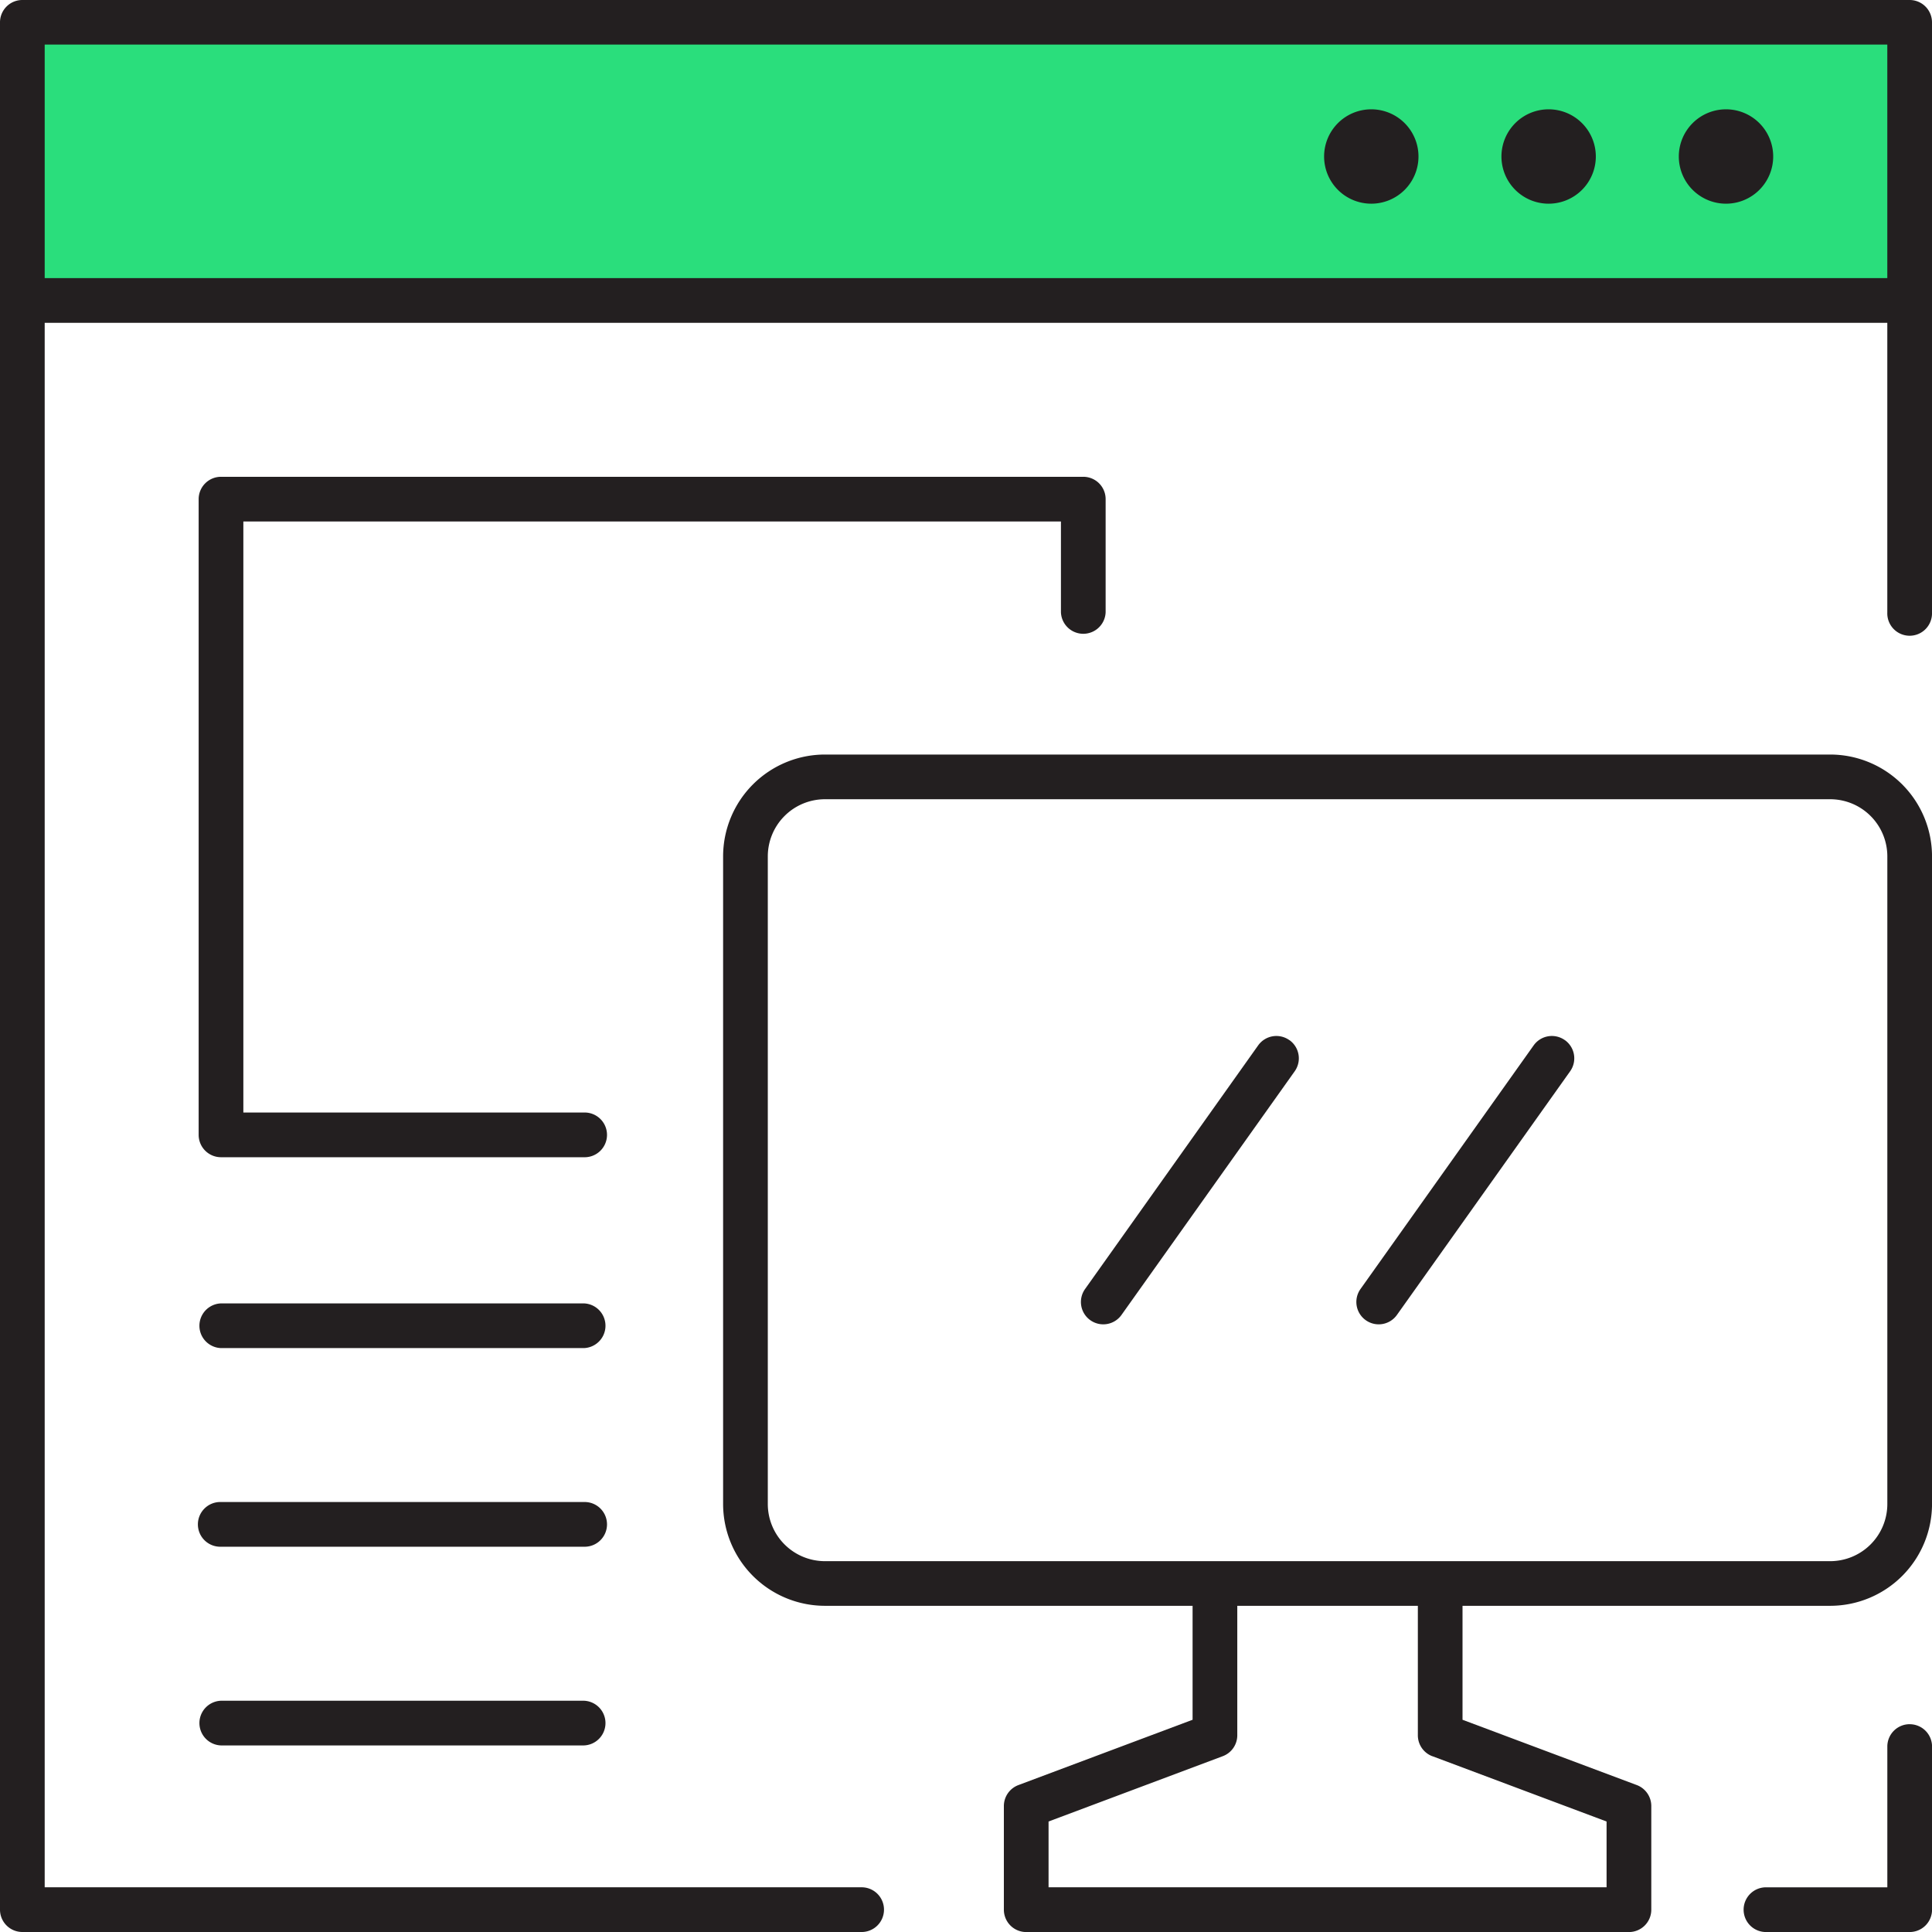 <svg id="Grupo_501" data-name="Grupo 501" xmlns="http://www.w3.org/2000/svg" xmlns:xlink="http://www.w3.org/1999/xlink" width="73.699" height="73.699" viewBox="0 0 73.699 73.699">
  <defs>
    <clipPath id="clip-path">
      <rect id="Rectángulo_943" data-name="Rectángulo 943" width="73.699" height="73.699" fill="none"/>
    </clipPath>
  </defs>
  <rect id="Rectángulo_942" data-name="Rectángulo 942" width="71.994" height="10.731" transform="translate(0.534 0.852)" fill="#2ade7c"/>
  <g id="Grupo_500" data-name="Grupo 500" transform="translate(0)">
    <g id="Grupo_499" data-name="Grupo 499" clip-path="url(#clip-path)">
      <path id="Trazado_1167" data-name="Trazado 1167" d="M72.847,0H.853A.852.852,0,0,0,0,.853V72.846a.852.852,0,0,0,.853.853H32.839a.853.853,0,1,0,0-1.705H1.705V12.315H71.994V23.369a.853.853,0,1,0,1.705,0V.853A.852.852,0,0,0,72.847,0m-.853,10.609H1.705V1.7H71.994Z" transform="translate(0 0)" fill="#231f20"/>
      <path id="Trazado_1168" data-name="Trazado 1168" d="M121.616,11.4a1.8,1.8,0,1,0-1.8-1.8,1.8,1.8,0,0,0,1.8,1.8" transform="translate(-55.775 -3.63)" fill="#231f20"/>
      <path id="Trazado_1169" data-name="Trazado 1169" d="M108.958,11.4a1.8,1.8,0,1,0-1.8-1.8,1.8,1.8,0,0,0,1.8,1.8" transform="translate(-49.883 -3.63)" fill="#231f20"/>
      <path id="Trazado_1170" data-name="Trazado 1170" d="M96.3,11.4a1.8,1.8,0,1,0-1.8-1.8,1.8,1.8,0,0,0,1.8,1.8" transform="translate(-43.99 -3.63)" fill="#231f20"/>
      <path id="Trazado_1171" data-name="Trazado 1171" d="M47.071,35.733v3.46a.853.853,0,0,0,1.705,0V34.881a.852.852,0,0,0-.853-.853H15.031a.853.853,0,0,0-.853.853V59.131a.853.853,0,0,0,.853.853H28.873a.853.853,0,1,0,0-1.705H15.883V35.733Z" transform="translate(-6.6 -15.84)" fill="#231f20"/>
      <path id="Trazado_1172" data-name="Trazado 1172" d="M28.873,93.023H15.031a.853.853,0,0,0,0,1.705H28.873a.853.853,0,0,0,0-1.705" transform="translate(-6.6 -43.303)" fill="#231f20"/>
      <path id="Trazado_1173" data-name="Trazado 1173" d="M28.873,107.2H15.031a.853.853,0,1,0,0,1.705H28.873a.853.853,0,1,0,0-1.705" transform="translate(-6.6 -49.903)" fill="#231f20"/>
      <path id="Trazado_1174" data-name="Trazado 1174" d="M28.873,121.38H15.031a.853.853,0,0,0,0,1.705H28.873a.853.853,0,0,0,0-1.705" transform="translate(-6.6 -56.503)" fill="#231f20"/>
      <path id="Trazado_1175" data-name="Trazado 1175" d="M93.839,53.85H55.491a3.888,3.888,0,0,0-3.884,3.884V82.439a3.888,3.888,0,0,0,3.884,3.884H69.516V90.67l-6.646,2.492a.854.854,0,0,0-.553.8v3.953a.853.853,0,0,0,.853.853H86.161a.853.853,0,0,0,.853-.853V93.961a.854.854,0,0,0-.553-.8L79.813,90.67V86.323H93.839a3.888,3.888,0,0,0,3.884-3.884V57.734a3.888,3.888,0,0,0-3.884-3.884M78.662,92.059l6.646,2.492v2.51H64.022v-2.51l6.646-2.492a.852.852,0,0,0,.553-.8V86.323h6.888v4.938a.853.853,0,0,0,.553.8m17.356-9.62a2.181,2.181,0,0,1-2.179,2.179H55.491a2.181,2.181,0,0,1-2.179-2.179V57.734a2.181,2.181,0,0,1,2.179-2.179H93.839a2.181,2.181,0,0,1,2.179,2.179Z" transform="translate(-24.023 -25.067)" fill="#231f20"/>
      <path id="Trazado_1176" data-name="Trazado 1176" d="M85.093,74.095a.853.853,0,0,0-1.189.2L77.3,83.59a.852.852,0,1,0,1.39.988l6.607-9.294a.853.853,0,0,0-.2-1.189" transform="translate(-35.909 -34.418)" fill="#231f20"/>
      <path id="Trazado_1177" data-name="Trazado 1177" d="M104.754,74.095a.853.853,0,0,0-1.189.2L96.959,83.59a.852.852,0,1,0,1.39.988l6.607-9.294a.853.853,0,0,0-.2-1.189" transform="translate(-45.061 -34.418)" fill="#231f20"/>
      <path id="Trazado_1178" data-name="Trazado 1178" d="M130.8,123.054a.852.852,0,0,0-.853.853v5.37h-4.6a.853.853,0,1,0,0,1.705H130.8a.853.853,0,0,0,.853-.852v-6.222a.852.852,0,0,0-.853-.853" transform="translate(-57.952 -57.282)" fill="#231f20"/>
    </g>
  </g>
</svg>
